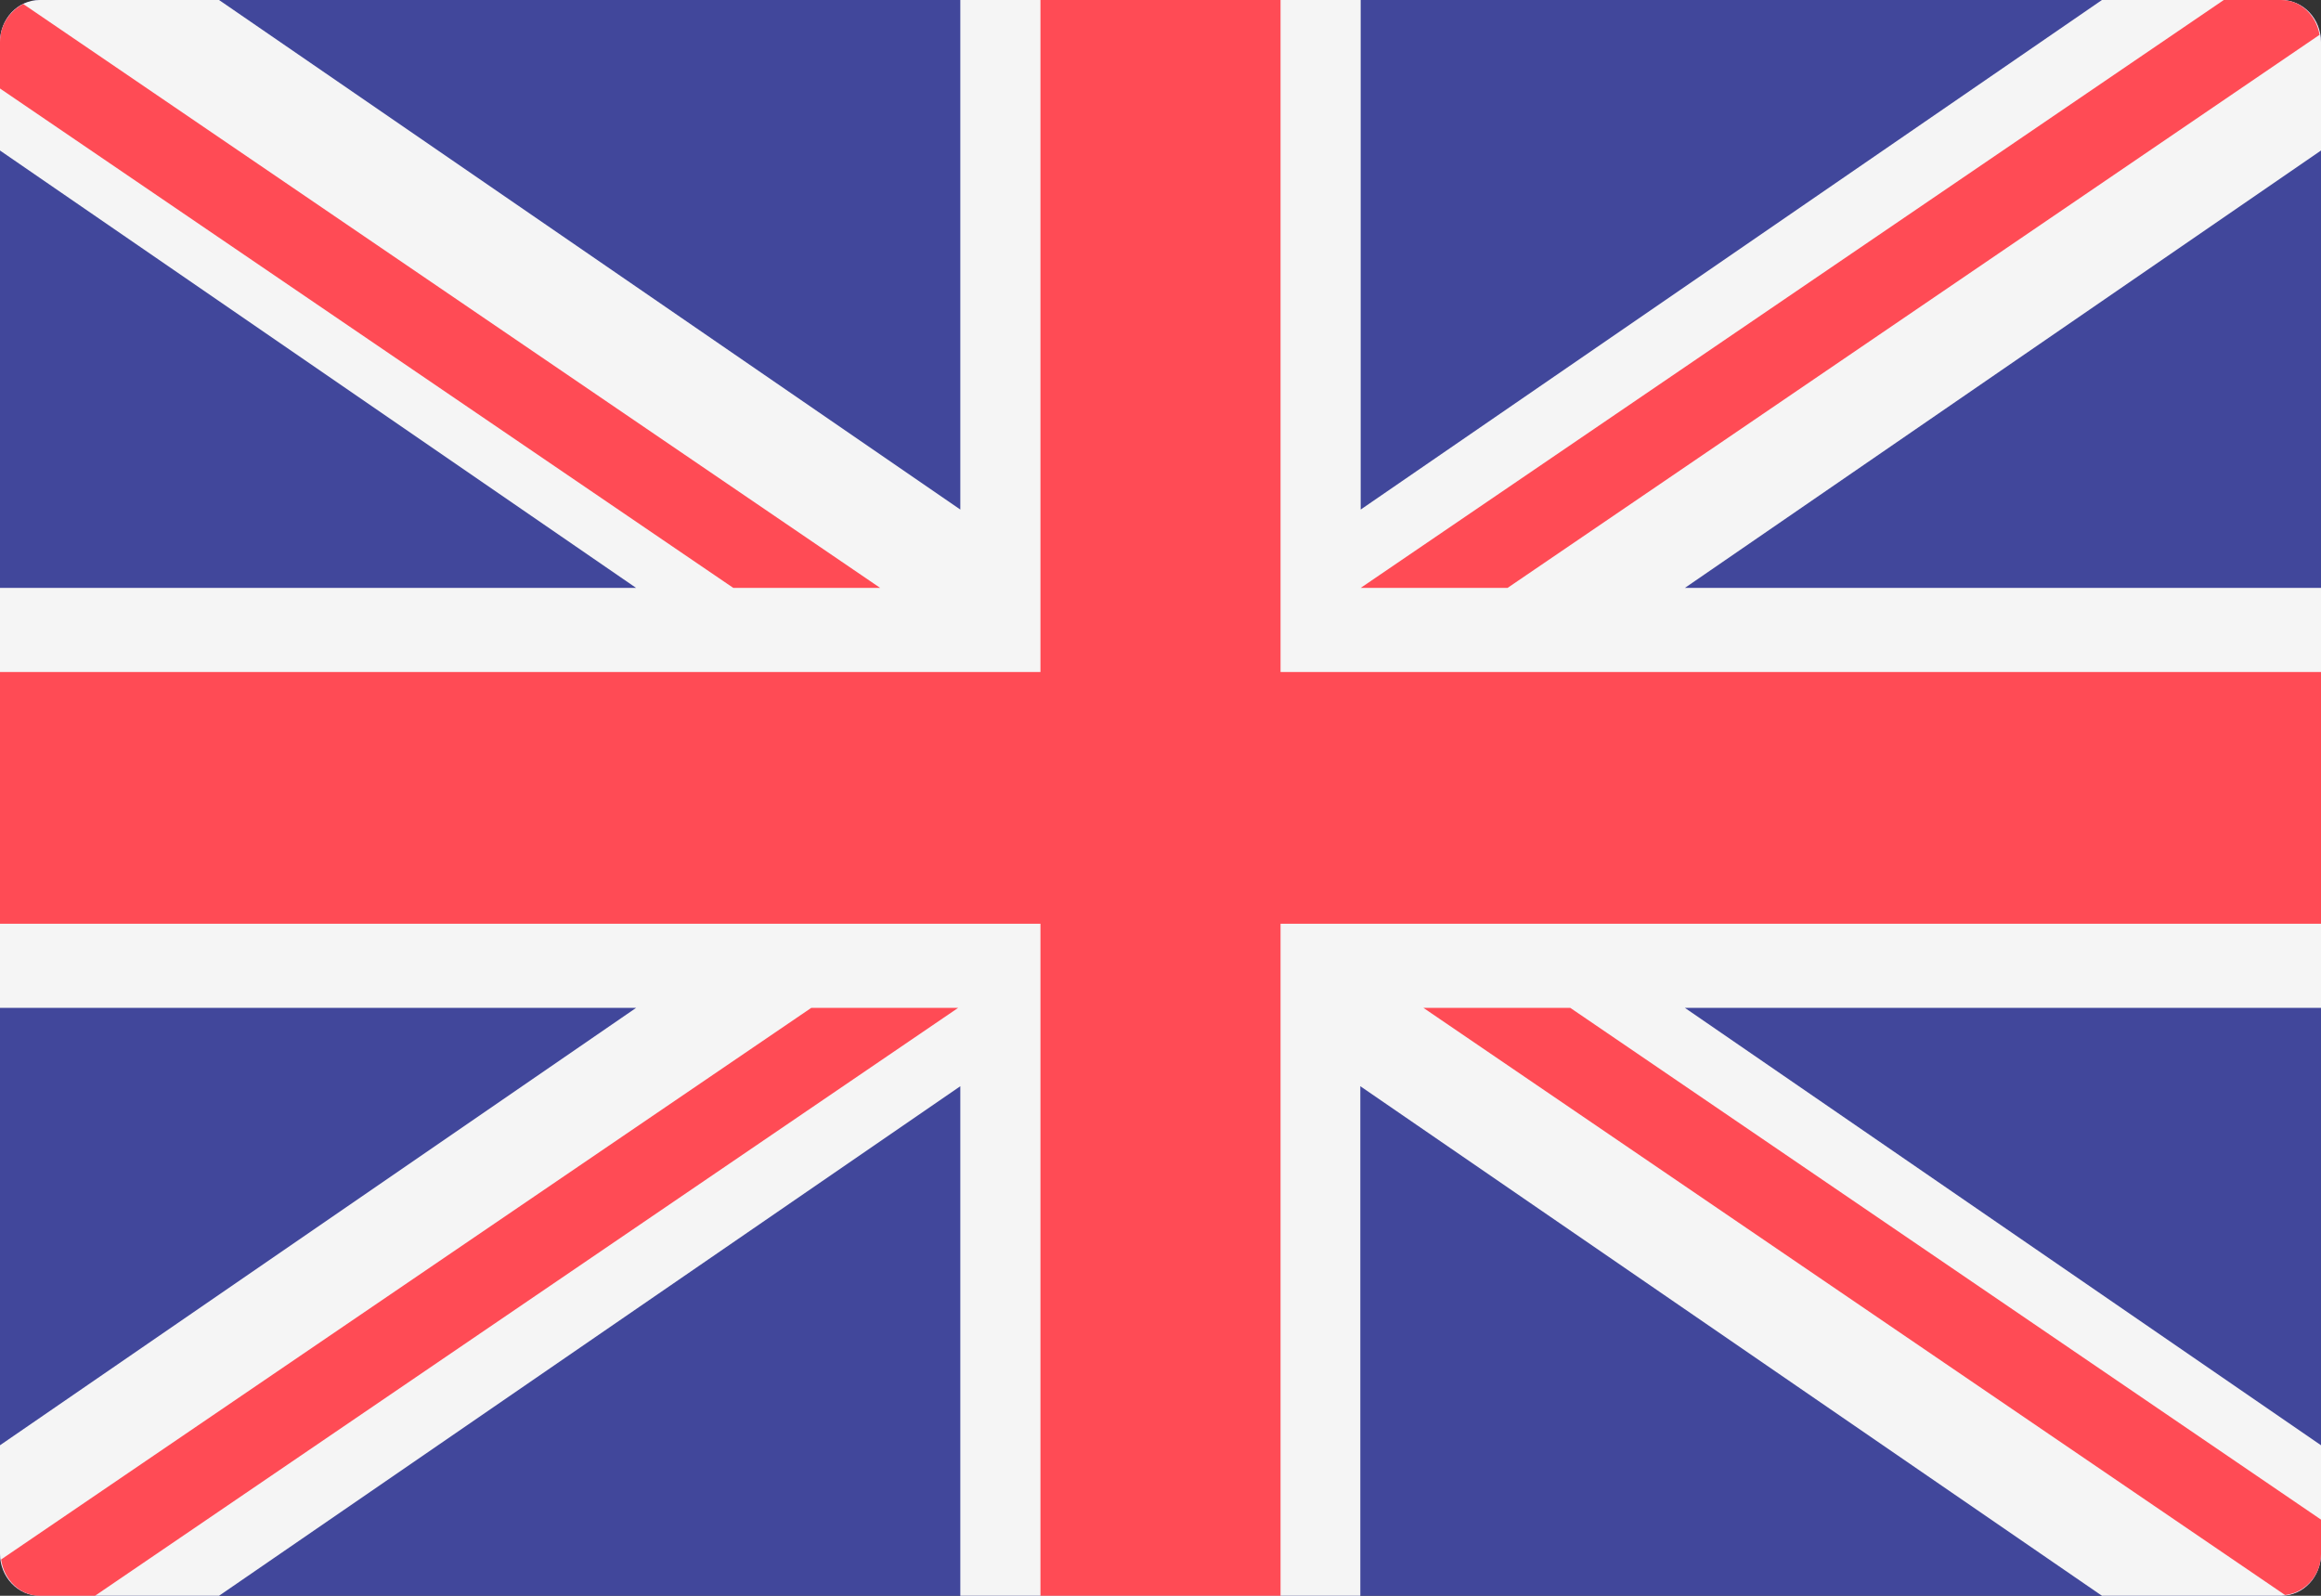 <?xml version="1.0" encoding="utf-8"?>
<!-- Generator: Adobe Illustrator 26.2.1, SVG Export Plug-In . SVG Version: 6.00 Build 0)  -->
<!DOCTYPE svg PUBLIC "-//W3C//DTD SVG 1.1//EN" "http://www.w3.org/Graphics/SVG/1.1/DTD/svg11.dtd">
<svg version="1.1" id="Layer_1" xmlns:x="http://ns.adobe.com/Extensibility/1.0/" xmlns:i="http://ns.adobe.com/AdobeIllustrator/10.0/" xmlns:graph="http://ns.adobe.com/Graphs/1.0/"
	 xmlns="http://www.w3.org/2000/svg" xmlns:xlink="http://www.w3.org/1999/xlink" x="0px" y="0px" width="640px" height="440px"
	 viewBox="0 0 640 440" style="enable-background:new 0 0 640 440;" xml:space="preserve">
<rect x="0" y="0" width="640" height="440" fill="#333333" stroke="none"/>
<style type="text/css">
	.st0{fill:#41479B;}
	.st1{fill:#F5F5F5;}
	.st2{fill:#FF4B55;}
</style>
<path class="st0" d="M629,440H11c-6.1,0-11-5.2-11-11.6V11.6C0,5.2,4.9,0,11,0H629c6.1,0,11,5.2,11,11.6v416.8
	C640,434.8,635.1,440,629,440z"/>
<path class="st1" d="M640,11.6C640,5.2,635.1,0,629,0h-49.4L375.2,140.5V0H264.8v140.5L60.4,0H11C4.9,0,0,5.2,0,11.6v29.9
	l175.4,120.6H0v115.8h175.4L0,398.5v29.9c0,6.4,4.9,11.6,11,11.6h49.4l204.4-140.5V440h110.3V299.5L579.6,440H629
	c6.1,0,11-5.2,11-11.6v-29.9L464.6,277.9H640V162.1H464.6L640,41.5V11.6z"/>
<g>
	<polygon class="st2" points="640,185.3 353.1,185.3 353.1,0 286.9,0 286.9,185.3 0,185.3 0,254.7 286.9,254.7 286.9,440 353.1,440 
		353.1,254.7 640,254.7 	"/>
	<path class="st2" d="M223.7,277.9L0.3,430c0.8,5.6,5.2,10,10.7,10h15.2l238-162.1L223.7,277.9L223.7,277.9z"/>
	<path class="st2" d="M433,277.9h-40.5l237.6,161.9c5.5-0.6,9.9-5.4,9.9-11.3v-9.5L433,277.9z"/>
	<path class="st2" d="M0,24.4l202.2,137.7h40.5L6.4,1.1C2.7,3,0,6.9,0,11.6V24.4z"/>
	<path class="st2" d="M415.7,162.1L639.6,9.6C638.7,4.2,634.4,0,629,0h-15.8l-238,162.1H415.7z"/>
</g>
</svg>
